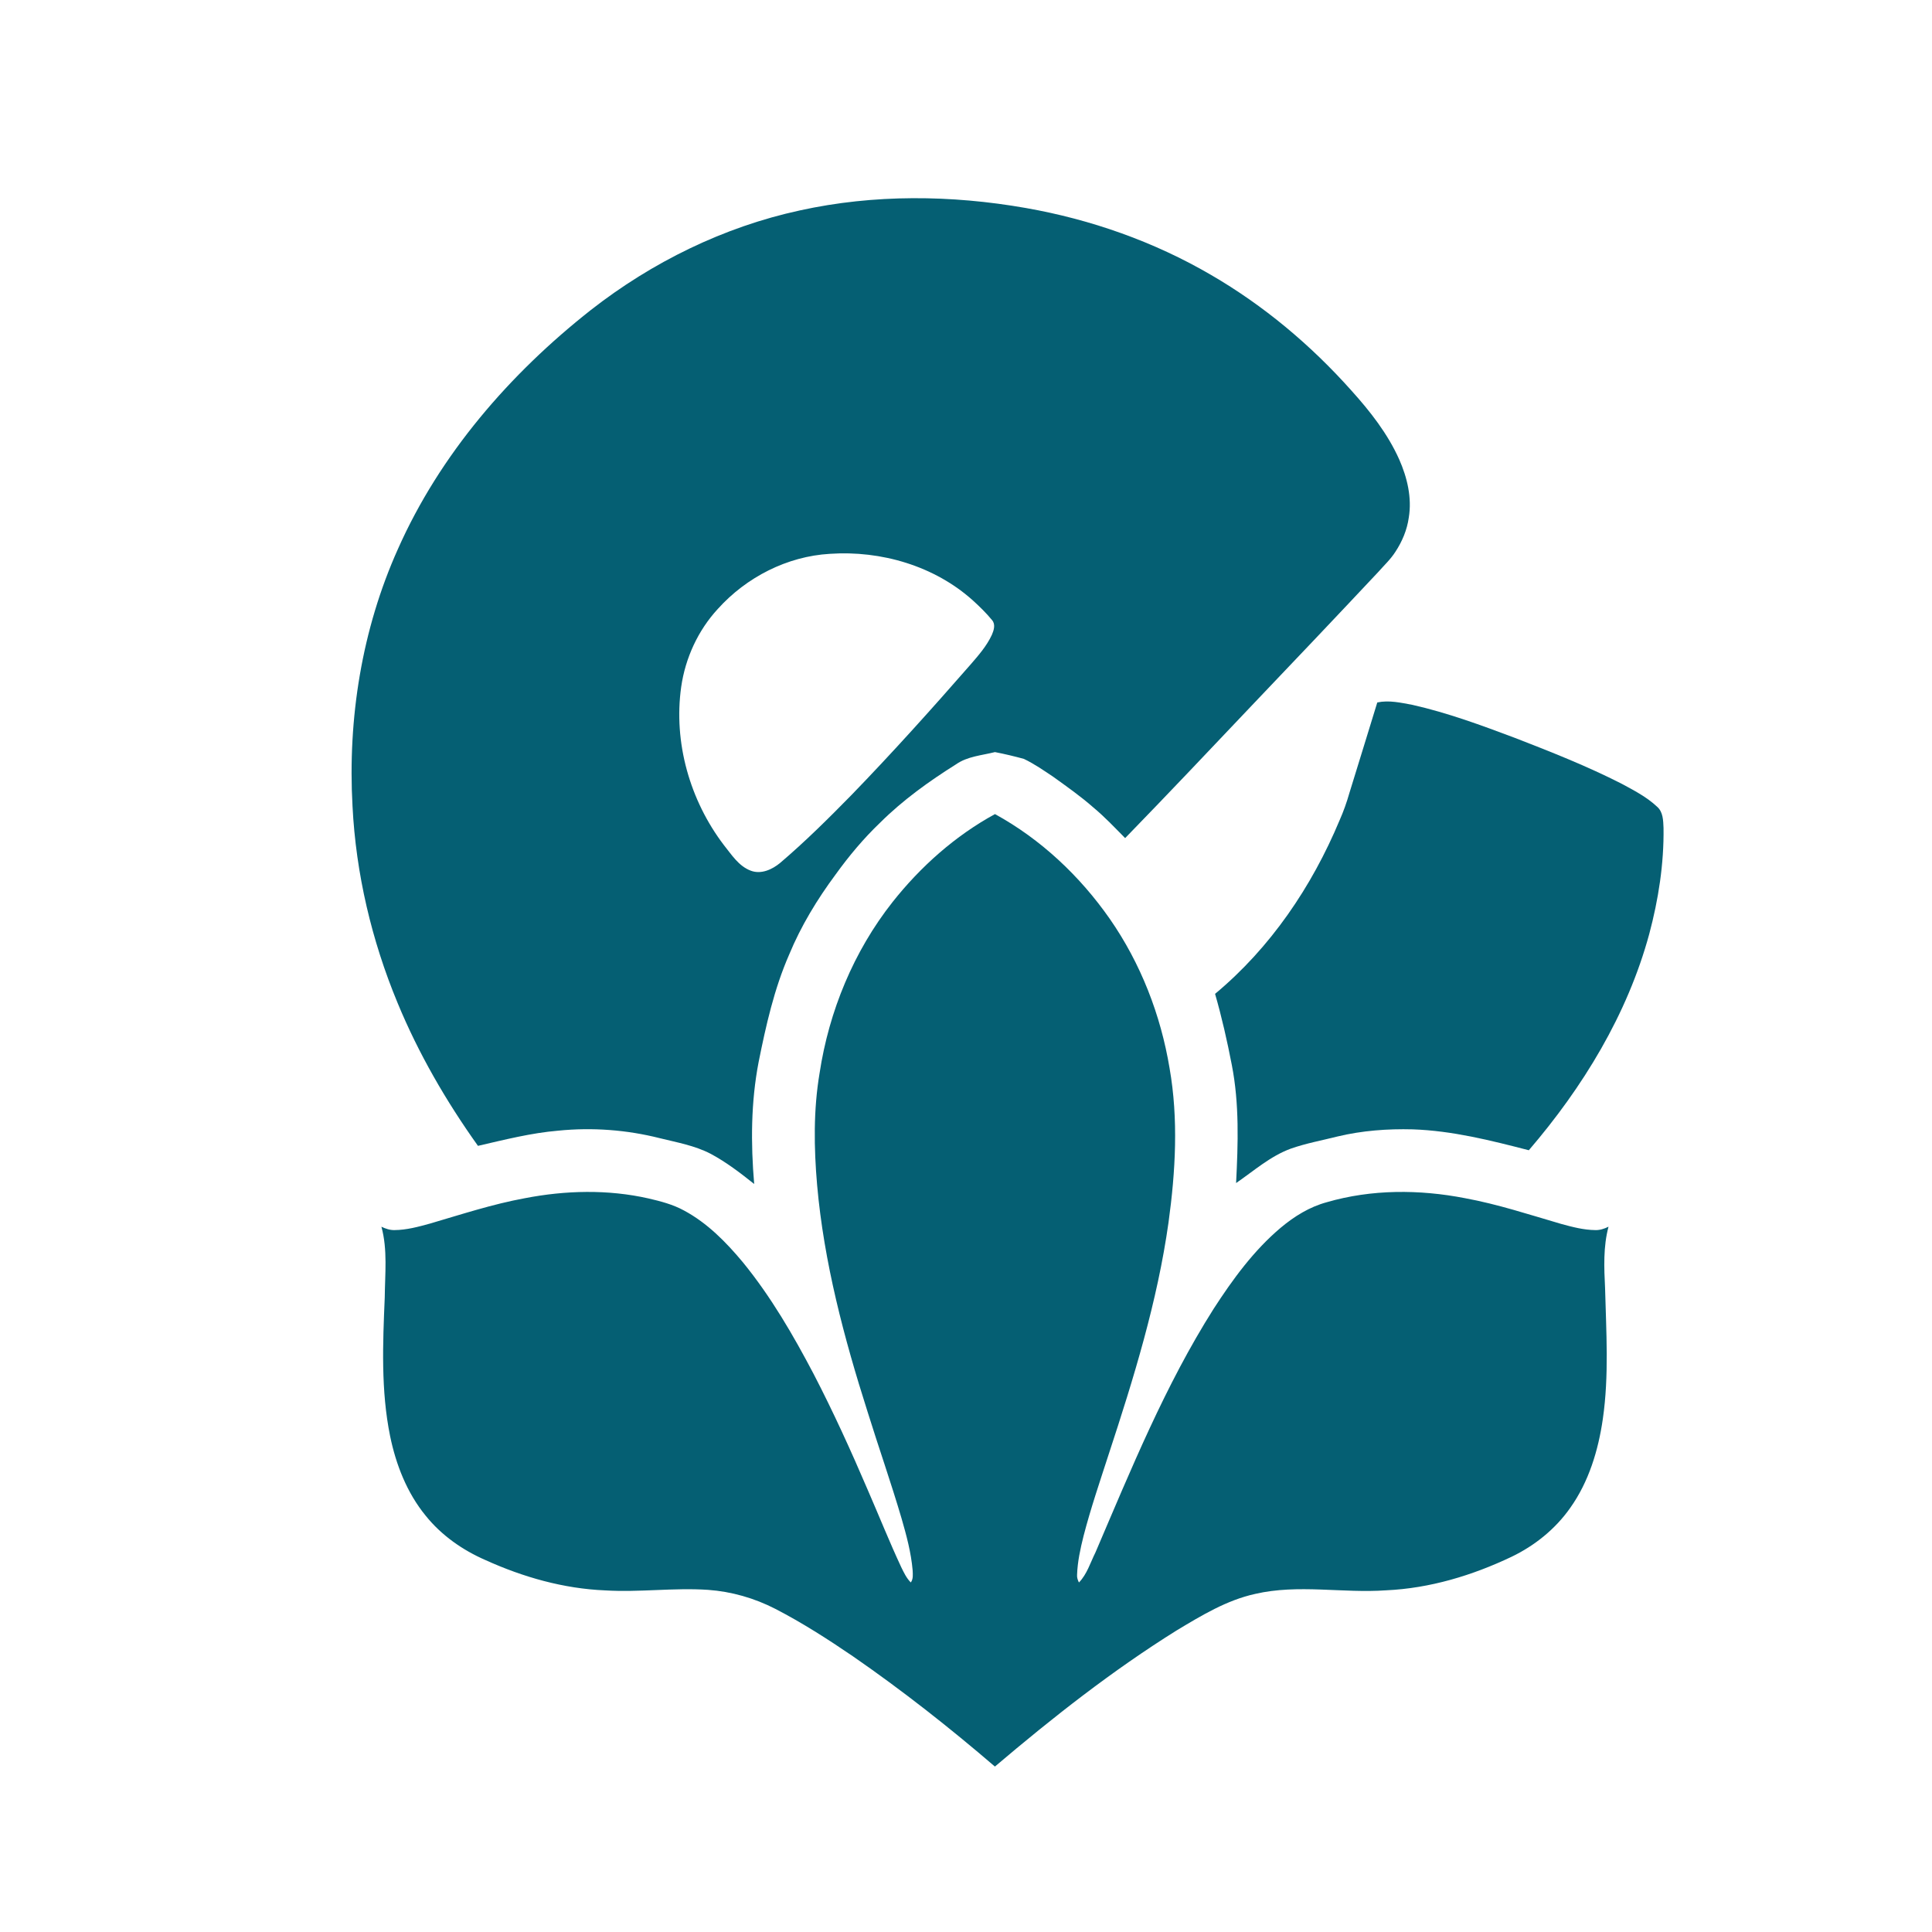 <?xml version="1.0" encoding="UTF-8"?>
<svg xmlns="http://www.w3.org/2000/svg" width="1239pt" height="1239pt" viewBox="0 0 1239 1239" version="1.1">
  <g id="#055f73ff">
    <path fill="#055f73" opacity="1.00" d=" M 512.92 134.95 C 560.46 124.48 610.04 125.01 657.86 133.39 C 699.52 140.70 740.07 154.96 776.63 176.30 C 810.40 195.90 840.66 221.29 866.61 250.41 C 878.66 263.76 889.95 278.15 897.33 294.66 C 902.46 306.27 905.56 319.25 903.46 331.94 C 902.37 339.78 899.23 347.25 894.90 353.84 C 891.83 358.67 887.60 362.59 883.84 366.86 C 857.07 395.40 830.12 423.77 803.12 452.09 C 776.04 480.65 749.00 509.25 721.56 537.48 C 714.92 530.77 708.45 523.87 701.18 517.84 C 693.11 510.74 684.31 504.54 675.60 498.27 C 669.44 494.14 663.30 489.87 656.60 486.67 C 650.48 485.02 644.28 483.51 638.06 482.32 C 629.63 484.45 620.44 485.03 613.12 490.16 C 595.81 501.03 579.05 513.07 564.51 527.50 C 553.88 537.65 544.42 548.95 535.84 560.87 C 524.06 576.76 513.70 593.80 506.12 612.10 C 496.48 634.10 491.21 657.67 486.50 681.13 C 481.55 706.87 481.44 733.26 483.66 759.30 C 474.83 752.25 465.79 745.32 455.81 739.97 C 445.61 734.65 434.16 732.65 423.10 729.91 C 401.90 724.55 379.77 722.91 358.02 725.10 C 340.56 726.57 323.54 730.92 306.52 734.84 C 286.11 706.22 268.35 675.60 254.93 643.07 C 238.33 603.06 228.25 560.27 226.07 516.99 C 222.93 460.79 232.06 403.58 255.19 352.10 C 282.16 291.31 326.94 239.75 378.88 198.83 C 418.18 168.11 464.08 145.55 512.92 134.95 M 532.22 355.17 C 504.78 356.75 478.66 370.17 460.36 390.49 C 447.65 404.26 439.50 422.00 436.85 440.52 C 431.82 476.18 442.45 513.30 464.15 541.86 C 469.12 548.02 473.65 555.41 481.39 558.34 C 488.06 560.93 495.23 557.62 500.37 553.34 C 516.34 539.74 531.24 524.95 545.91 509.99 C 572.21 482.86 597.45 454.74 622.31 426.30 C 627.46 420.35 632.76 414.33 636.09 407.13 C 637.34 404.23 638.55 400.48 636.27 397.75 C 632.55 393.19 628.30 389.06 623.95 385.10 C 599.27 362.90 565.03 352.93 532.22 355.17 Z"></path>
    <path fill="#055f73" opacity="1.00" d=" M 883.26 450.49 C 890.77 448.88 898.43 450.67 905.84 452.04 C 928.38 457.13 950.11 465.16 971.70 473.28 C 994.67 482.17 1017.62 491.27 1039.61 502.43 C 1047.66 506.77 1055.96 511.01 1062.68 517.33 C 1066.59 520.69 1066.62 526.26 1066.83 531.00 C 1067.14 553.97 1063.57 576.88 1057.65 599.04 C 1043.62 650.65 1015.08 697.31 980.44 737.66 C 956.03 731.35 931.33 725.12 906.01 724.26 C 889.83 723.84 873.53 725.05 857.76 728.83 C 847.76 731.36 837.54 733.20 827.80 736.63 C 814.64 741.45 804.09 750.90 792.71 758.70 C 793.99 733.47 794.84 707.92 789.97 682.98 C 787.01 667.64 783.55 652.37 779.23 637.36 C 814.75 607.83 841.31 568.58 859.04 526.15 C 861.57 520.46 863.65 514.59 865.36 508.60 C 871.30 489.22 877.36 469.88 883.26 450.49 Z"></path>
    <path fill="#055f73" opacity="1.00" d=" M 572.40 578.48 C 590.41 555.74 612.55 536.01 638.08 522.08 C 667.50 538.19 692.54 561.82 711.70 589.25 C 731.52 617.74 744.38 650.85 750.05 685.03 C 755.79 717.71 753.88 751.22 749.38 783.93 C 742.25 834.65 727.07 883.74 711.13 932.27 C 705.47 949.78 699.50 967.21 694.89 985.03 C 692.84 993.21 691.02 1001.52 690.73 1009.98 C 690.59 1011.69 691.17 1013.33 691.93 1014.86 C 697.13 1009.53 699.26 1002.09 702.53 995.56 C 725.32 942.37 747.24 888.39 778.31 839.34 C 790.55 820.43 804.04 801.92 821.36 787.32 C 830.03 780.05 839.91 773.93 850.92 770.97 C 879.61 762.63 910.26 762.72 939.45 768.39 C 960.46 772.24 980.77 778.96 1001.24 784.92 C 1008.36 786.87 1015.60 788.78 1023.04 788.86 C 1026.02 788.96 1028.91 788.02 1031.55 786.68 C 1028.13 799.45 1028.68 812.91 1029.34 826.00 C 1030.05 853.98 1031.94 882.16 1027.90 909.98 C 1025.00 930.12 1018.90 950.26 1007.01 966.99 C 997.51 980.54 984.24 991.23 969.37 998.37 C 944.20 1010.36 916.94 1018.60 888.98 1019.87 C 861.02 1021.87 832.59 1015.77 804.95 1022.18 C 786.64 1026.21 770.45 1036.07 754.57 1045.61 C 713.34 1071.34 675.04 1101.48 638.04 1132.90 C 608.84 1107.83 578.55 1084.00 546.88 1062.12 C 530.85 1051.20 514.49 1040.69 497.24 1031.78 C 483.85 1024.89 469.10 1020.66 454.08 1019.58 C 432.05 1018.10 410.02 1021.28 388.01 1019.92 C 361.48 1018.82 335.53 1011.45 311.44 1000.53 C 296.67 994.12 283.07 984.61 272.96 971.99 C 261.00 957.38 253.95 939.34 250.18 920.98 C 244.22 891.71 245.49 861.66 246.74 832.01 C 246.88 816.93 248.64 801.44 244.61 786.71 C 247.23 787.95 250.02 788.94 252.97 788.86 C 260.74 788.81 268.30 786.74 275.74 784.69 C 295.88 778.79 315.89 772.21 336.58 768.42 C 362.67 763.36 389.87 762.68 415.90 768.57 C 423.71 770.38 431.59 772.43 438.67 776.31 C 453.63 784.33 465.72 796.66 476.48 809.59 C 494.39 831.54 508.67 856.17 521.81 881.18 C 534.42 905.48 545.75 930.42 556.53 955.58 C 563.71 972.06 570.37 988.78 577.98 1005.07 C 579.68 1008.52 581.33 1012.09 584.11 1014.84 C 585.76 1012.56 585.39 1009.67 585.28 1007.05 C 584.31 995.69 581.31 984.64 578.16 973.73 C 571.42 950.81 563.50 928.26 556.40 905.46 C 541.30 858.08 528.40 809.63 524.02 759.95 C 521.95 736.06 521.62 711.86 525.61 688.15 C 531.65 648.45 547.48 610.08 572.40 578.48 Z"></path>
  </g>
</svg>
